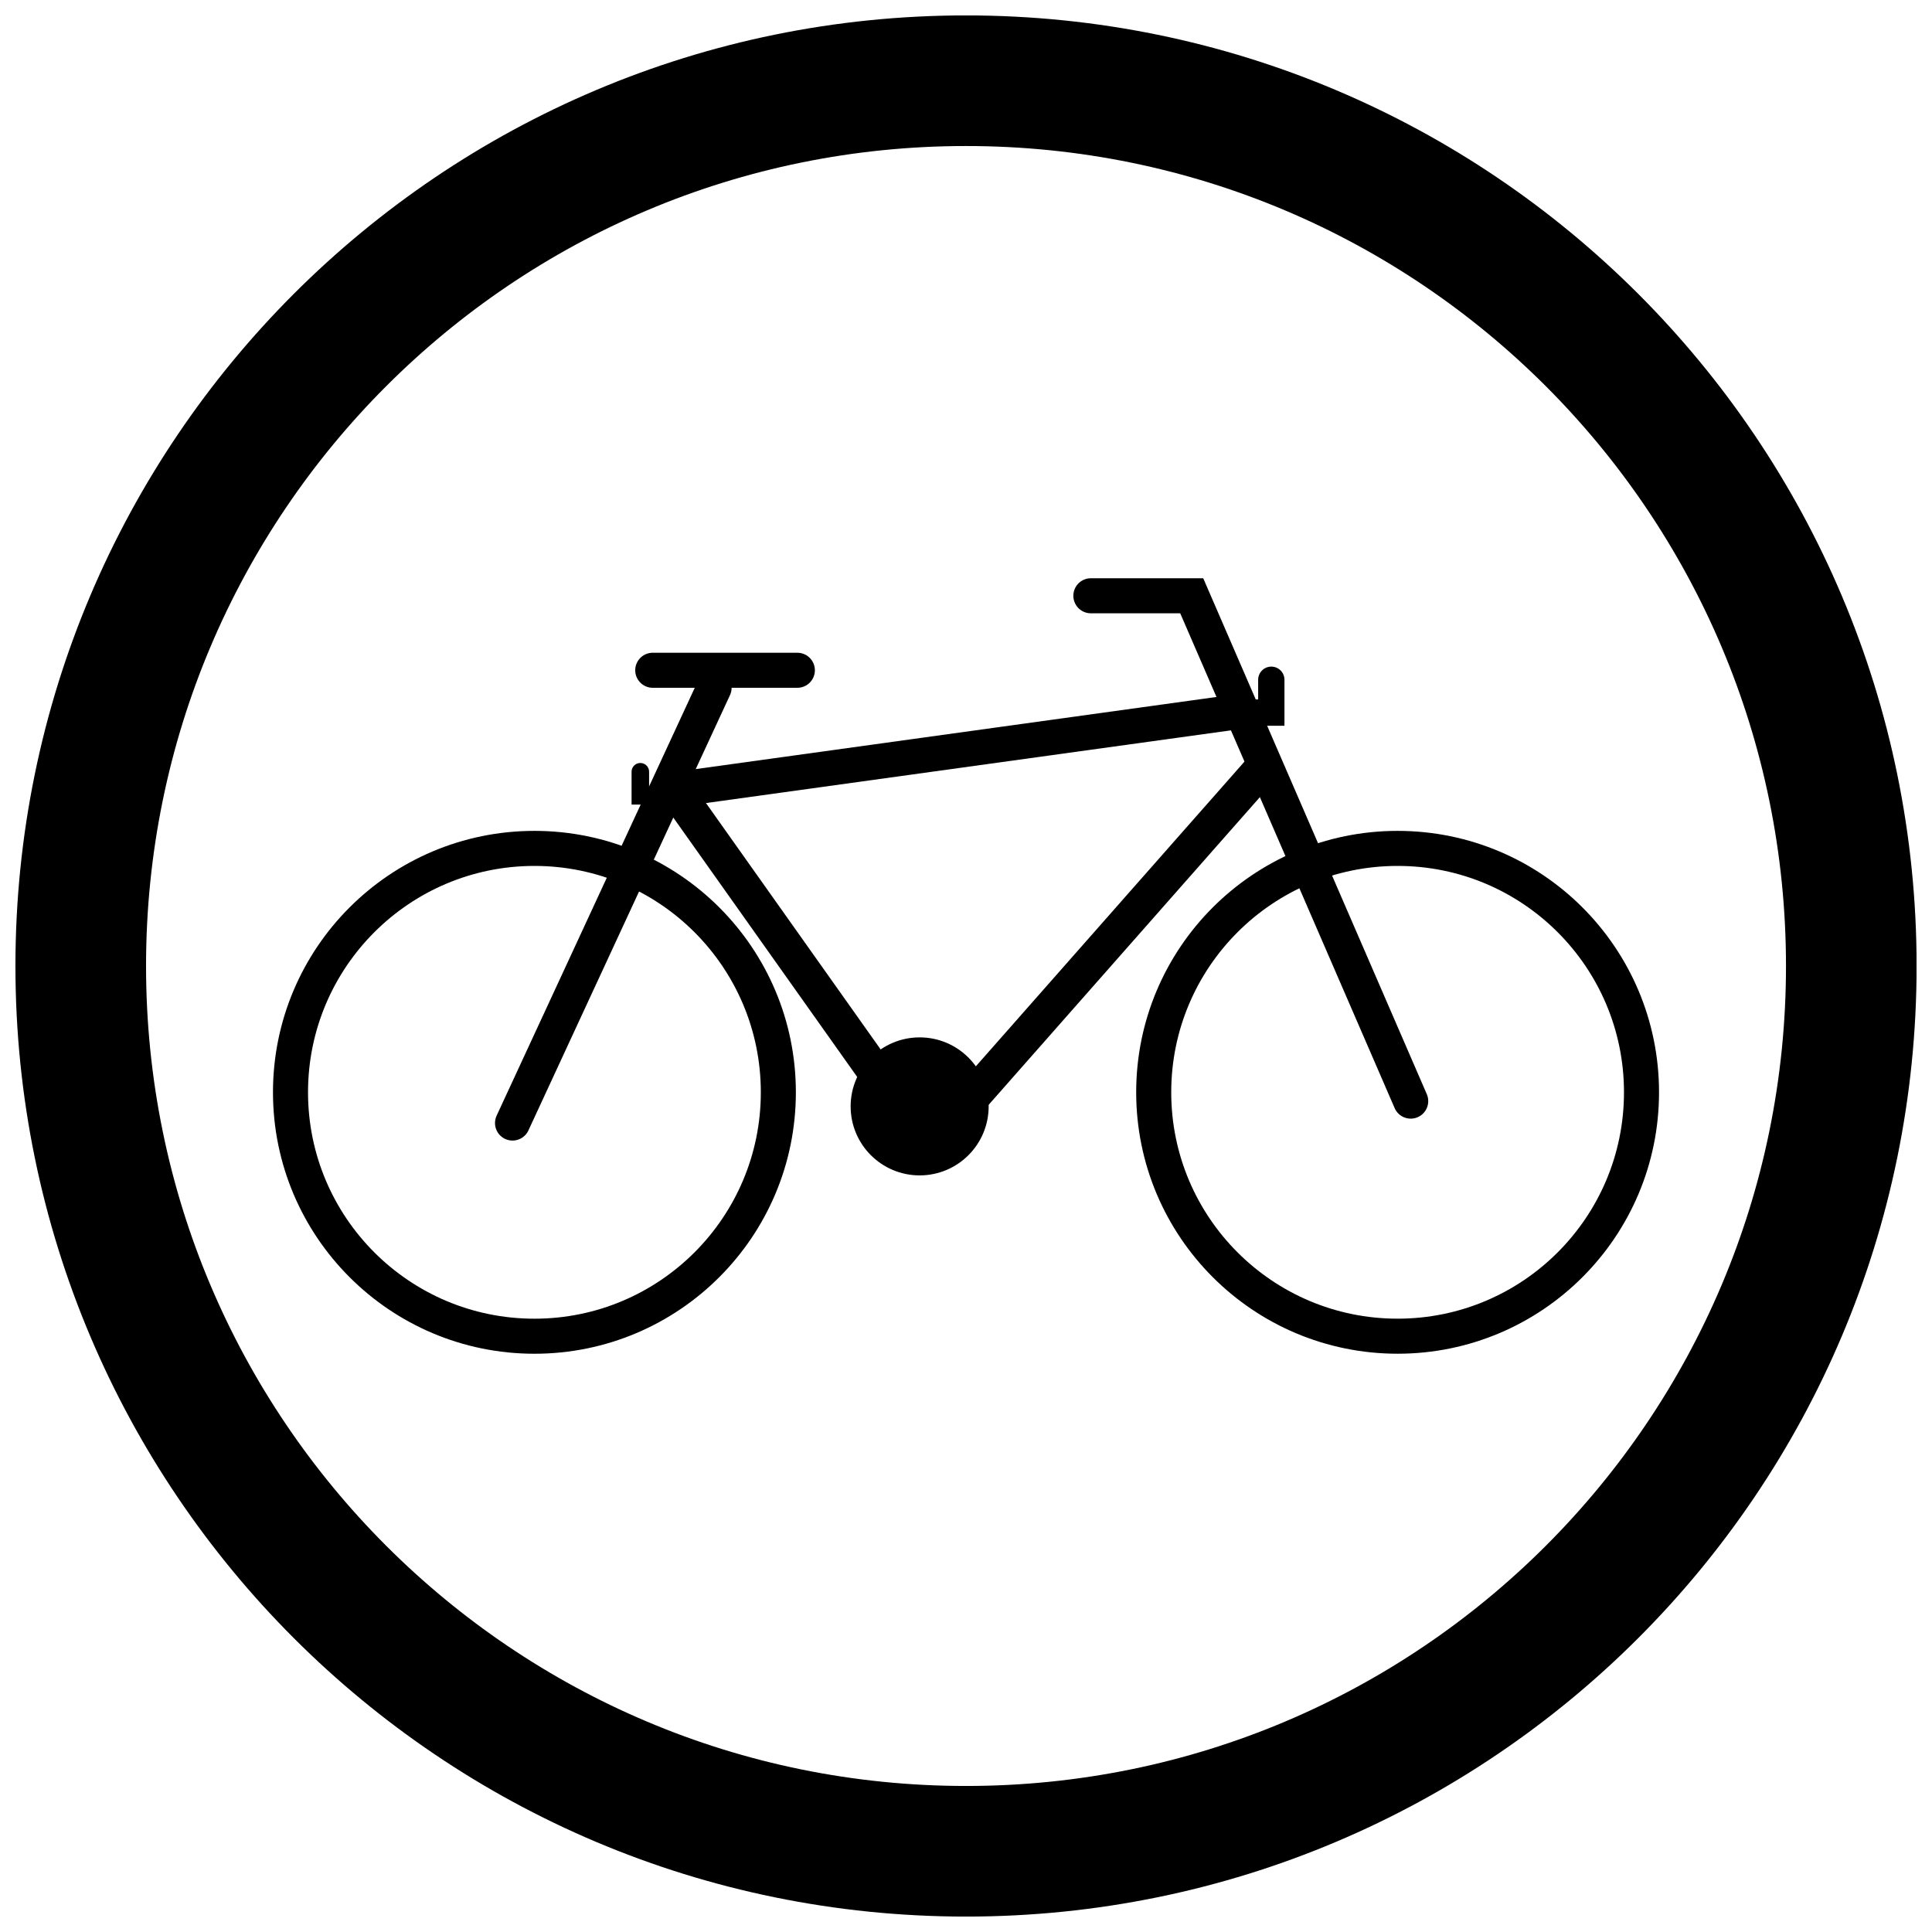 <?xml version="1.0" encoding="UTF-8"?>
<!-- Uploaded to: SVG Repo, www.svgrepo.com, Generator: SVG Repo Mixer Tools -->
<svg width="800px" height="800px" version="1.1" viewBox="144 144 512 512" xmlns="http://www.w3.org/2000/svg">
 <defs>
  <clipPath id="a">
   <path d="m148.09 148.09h503.81v503.81h-503.81z"/>
  </clipPath>
 </defs>
 <path transform="matrix(5.769 0 0 5.769 148.09 148.09)" d="m74.697 49.468c0 6.188-5.016 11.204-11.204 11.204-6.188 0-11.204-5.016-11.204-11.204 0-6.188 5.016-11.204 11.204-11.204 6.188 0 11.204 5.016 11.204 11.204" fill="none" stroke="#000000" stroke-width="1.61"/>
 <path transform="matrix(5.769 0 0 5.769 148.09 148.09)" d="m35.046 49.468c0 6.188-5.017 11.205-11.205 11.205s-11.205-5.017-11.205-11.205c0-6.188 5.017-11.204 11.205-11.204s11.205 5.016 11.205 11.204" fill="none" stroke="#000000" stroke-width="1.61"/>
 <path transform="matrix(5.769 0 0 5.769 148.09 148.09)" d="m49.402 26.659h4.633l10.06 23.214" fill="none" stroke="#000000" stroke-linecap="round" stroke-width="1.61"/>
 <path transform="matrix(5.769 0 0 5.769 148.09 148.09)" d="m32.094 30.885-9.259 19.995" fill="none" stroke="#000000" stroke-linecap="round" stroke-width="1.61"/>
 <path transform="matrix(5.769 0 0 5.769 148.09 148.09)" d="m35.919 30.081h-6.643" fill="none" stroke="#000000" stroke-linecap="round" stroke-width="1.61"/>
 <path transform="matrix(5.769 0 0 5.769 148.09 148.09)" d="m57.388 34.44-13.486 15.298h-3.556l-10.131-14.29" fill="none" stroke="#000000" stroke-width="1.61"/>
 <path transform="matrix(5.769 0 0 5.769 148.09 148.09)" d="m56.582 31.925-26.166 3.624" fill="none" stroke="#000000" stroke-width="1.61"/>
 <path transform="matrix(5.769 0 0 5.769 148.09 148.09)" d="m57.691 30.517v1.509h-1.209" fill="none" stroke="#000000" stroke-linecap="round" stroke-width="1.208"/>
 <path transform="matrix(5.769 0 0 5.769 148.09 148.09)" d="m28.706 34.743v1.106h0.402" fill="none" stroke="#000000" stroke-linecap="round" stroke-width=".805"/>
 <path transform="matrix(5.769 0 0 5.769 148.09 148.09)" d="m43.902 50.115c0 1.306-1.058 2.365-2.365 2.365s-2.365-1.059-2.365-2.365c0-1.306 1.059-2.365 2.365-2.365s2.365 1.059 2.365 2.365" stroke="#000000" stroke-linecap="round" stroke-width="1.61"/>
 <g clip-path="url(#a)">
  <path transform="matrix(5.769 0 0 5.769 148.09 148.09)" d="m84.334 43.666c0 22.46-18.207 40.667-40.667 40.667s-40.667-18.207-40.667-40.667 18.207-40.667 40.667-40.667 40.667 18.207 40.667 40.667" fill="none" stroke="#000000" stroke-width="6"/>
 </g>
</svg>